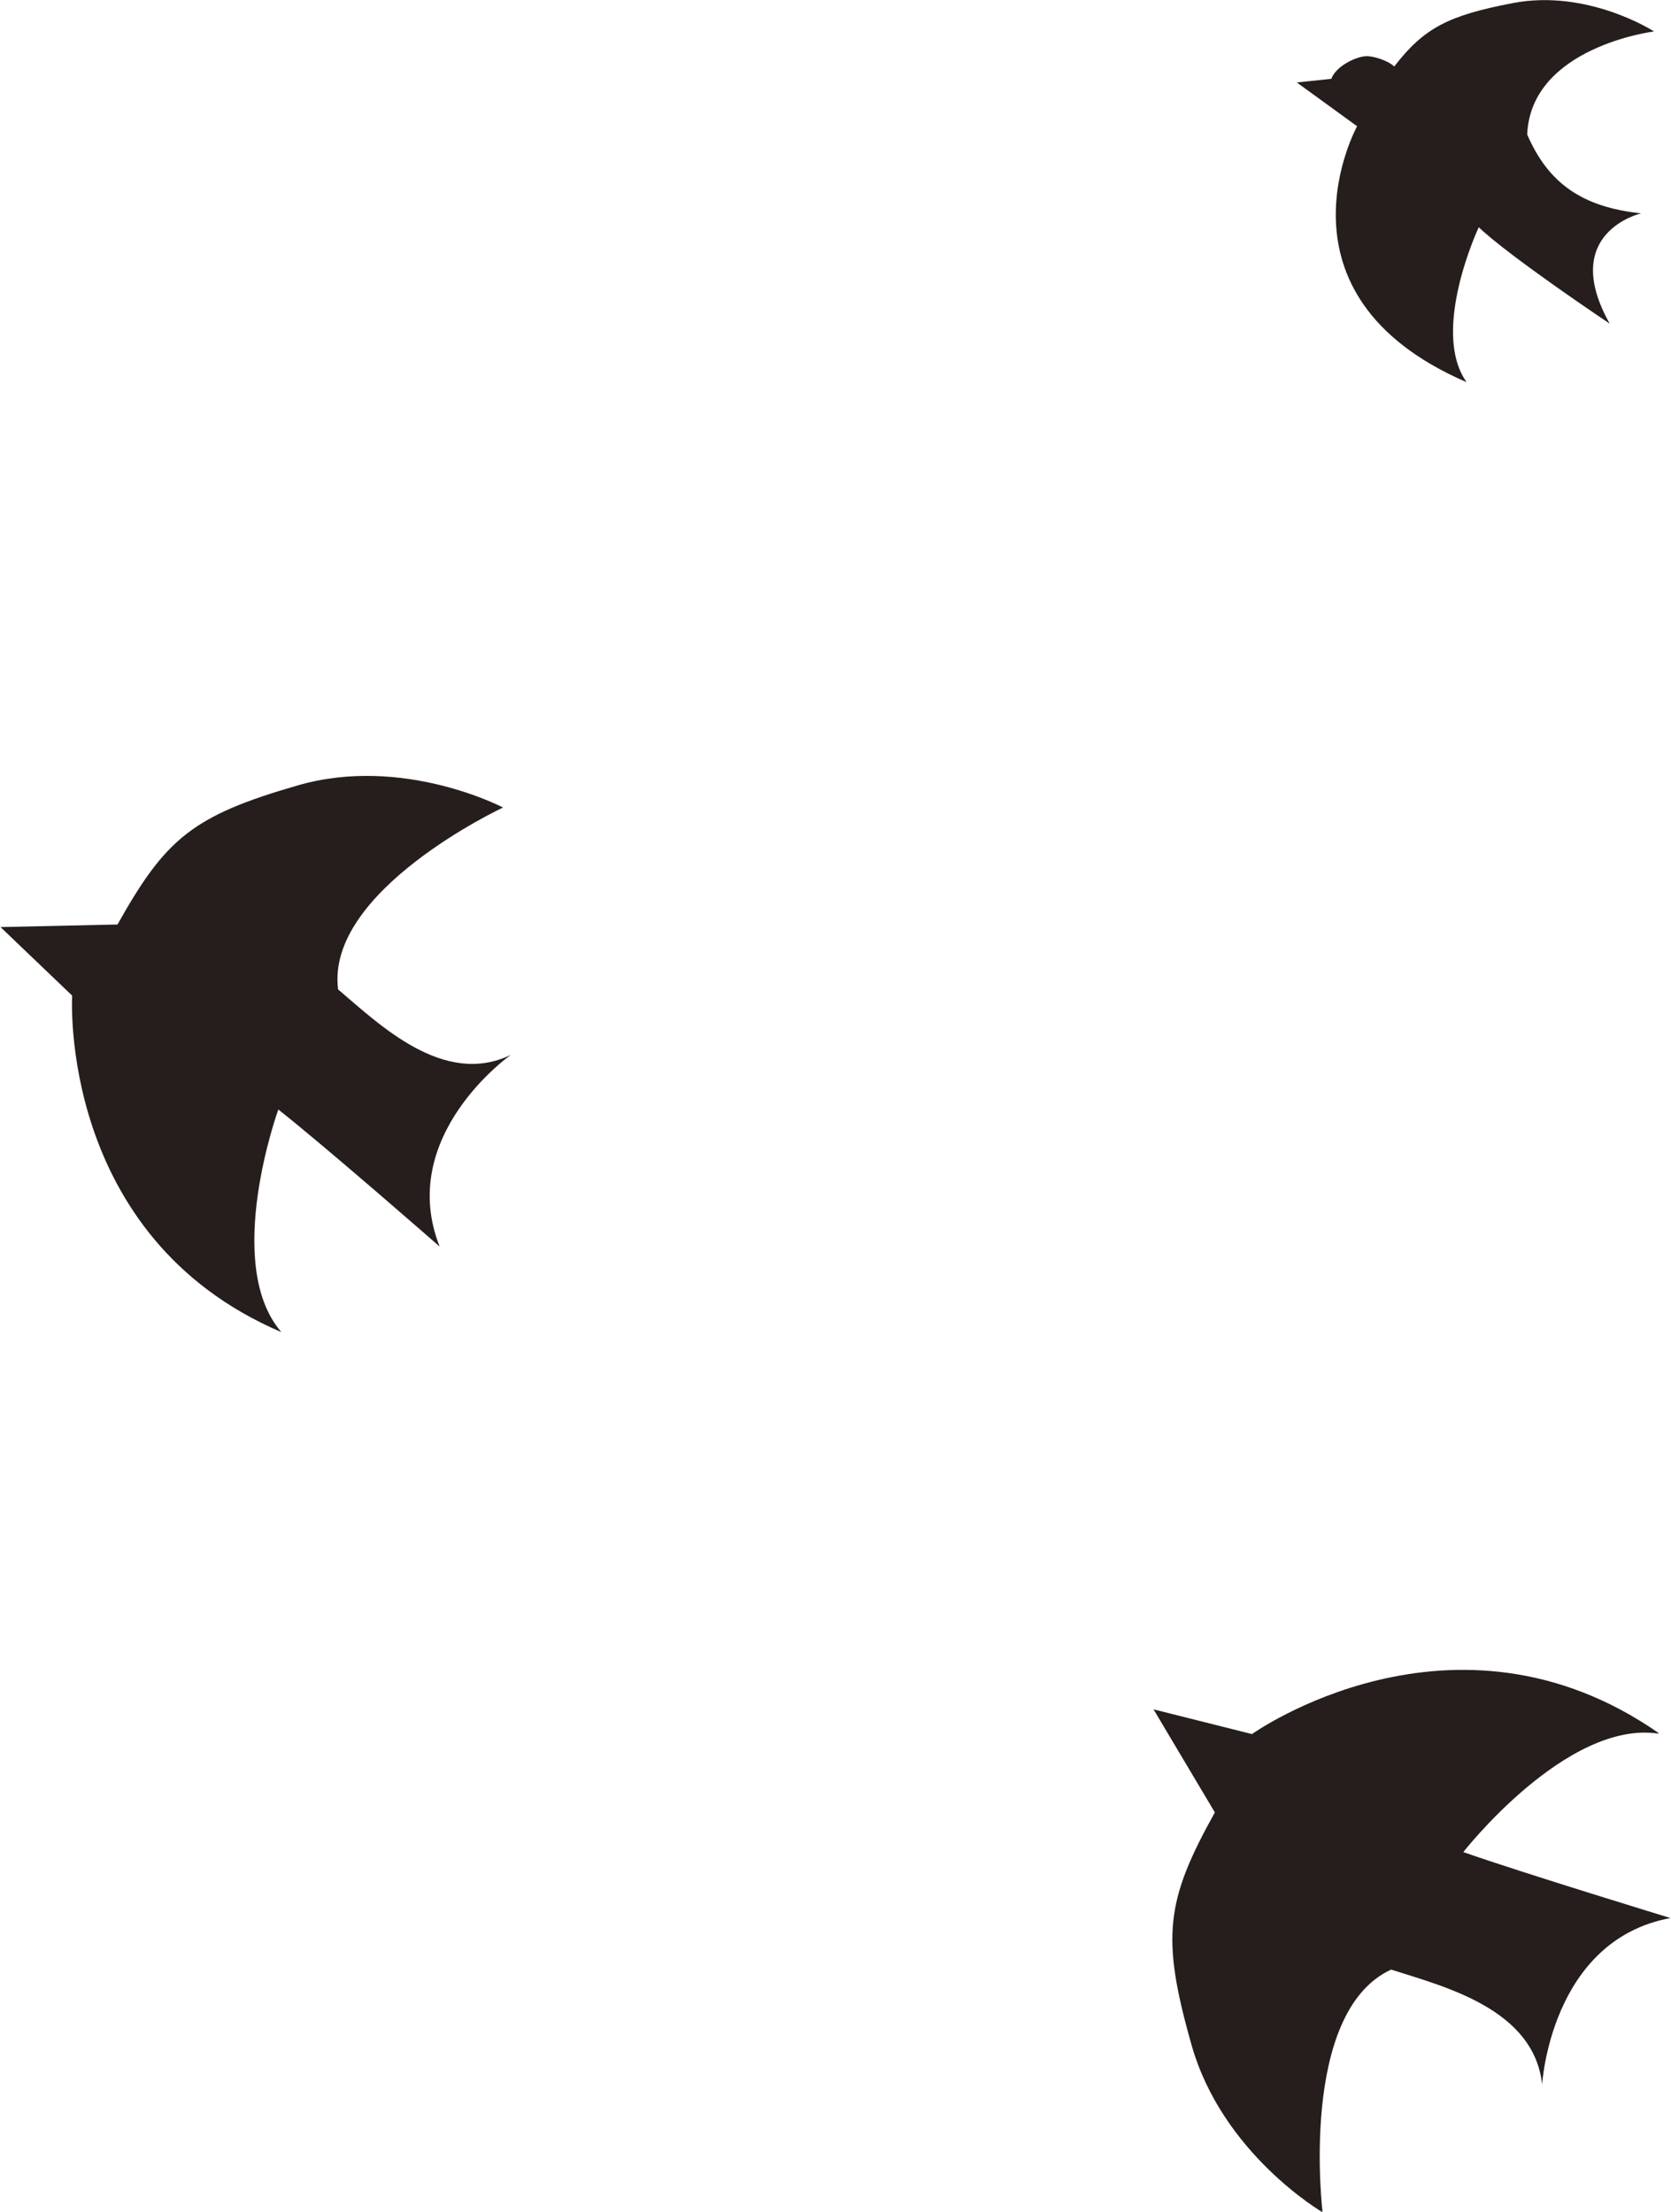 <?xml version="1.0" encoding="UTF-8"?>
<svg id="_レイヤー_2" data-name="レイヤー_2" xmlns="http://www.w3.org/2000/svg" width="32.42" height="42.92" viewBox="0 0 32.42 42.92">
  <defs>
    <style>
      .cls-1 {
        fill: #251e1c;
      }
    </style>
  </defs>
  <g id="image">
    <path class="cls-1" d="M5.45,25.84c-1.13-1.33-.05-4.31-.05-4.31.95.75,3.13,2.66,3.13,2.66-.85-2.15,1.38-3.72,1.38-3.72-1.3.63-2.55-.59-3.35-1.27-.25-1.92,3.2-3.53,3.2-3.53,0,0-1.94-1.02-3.98-.43-2.05.59-2.57,1.04-3.5,2.7l-2.27.05,1.39,1.33s-.28,4.68,4.06,6.53Z"/>
    <path class="cls-1" d="M32.18,33.63c-3.98-2.77-7.89.02-7.89.02l-1.91-.48,1.19,2c-.95,1.71-1.05,2.41-.45,4.52.6,2.11,2.54,3.24,2.54,3.24,0,0-.47-3.88,1.33-4.71,1.03.33,2.77.76,2.93,2.23,0,0,.16-2.8,2.49-3.23,0,0-2.85-.87-4.02-1.28,0,0,2-2.56,3.78-2.3Z"/>
    <path class="cls-1" d="M28.45,7.41c-.7-1,.24-3,.24-3,.61.58,2.54,1.87,2.54,1.87-.99-1.77.61-2.14.61-2.14-1.14-.12-1.8-.58-2.21-1.53.07-1.7,2.46-2,2.46-2,0,0-1.28-.83-2.74-.55-1.25.24-1.72.48-2.3,1.23-.13-.12-.4-.2-.53-.2-.2,0-.6.19-.69.44l-.67.07,1.17.85s-1.8,3.26,2.11,4.96Z"/>
  </g>
</svg>